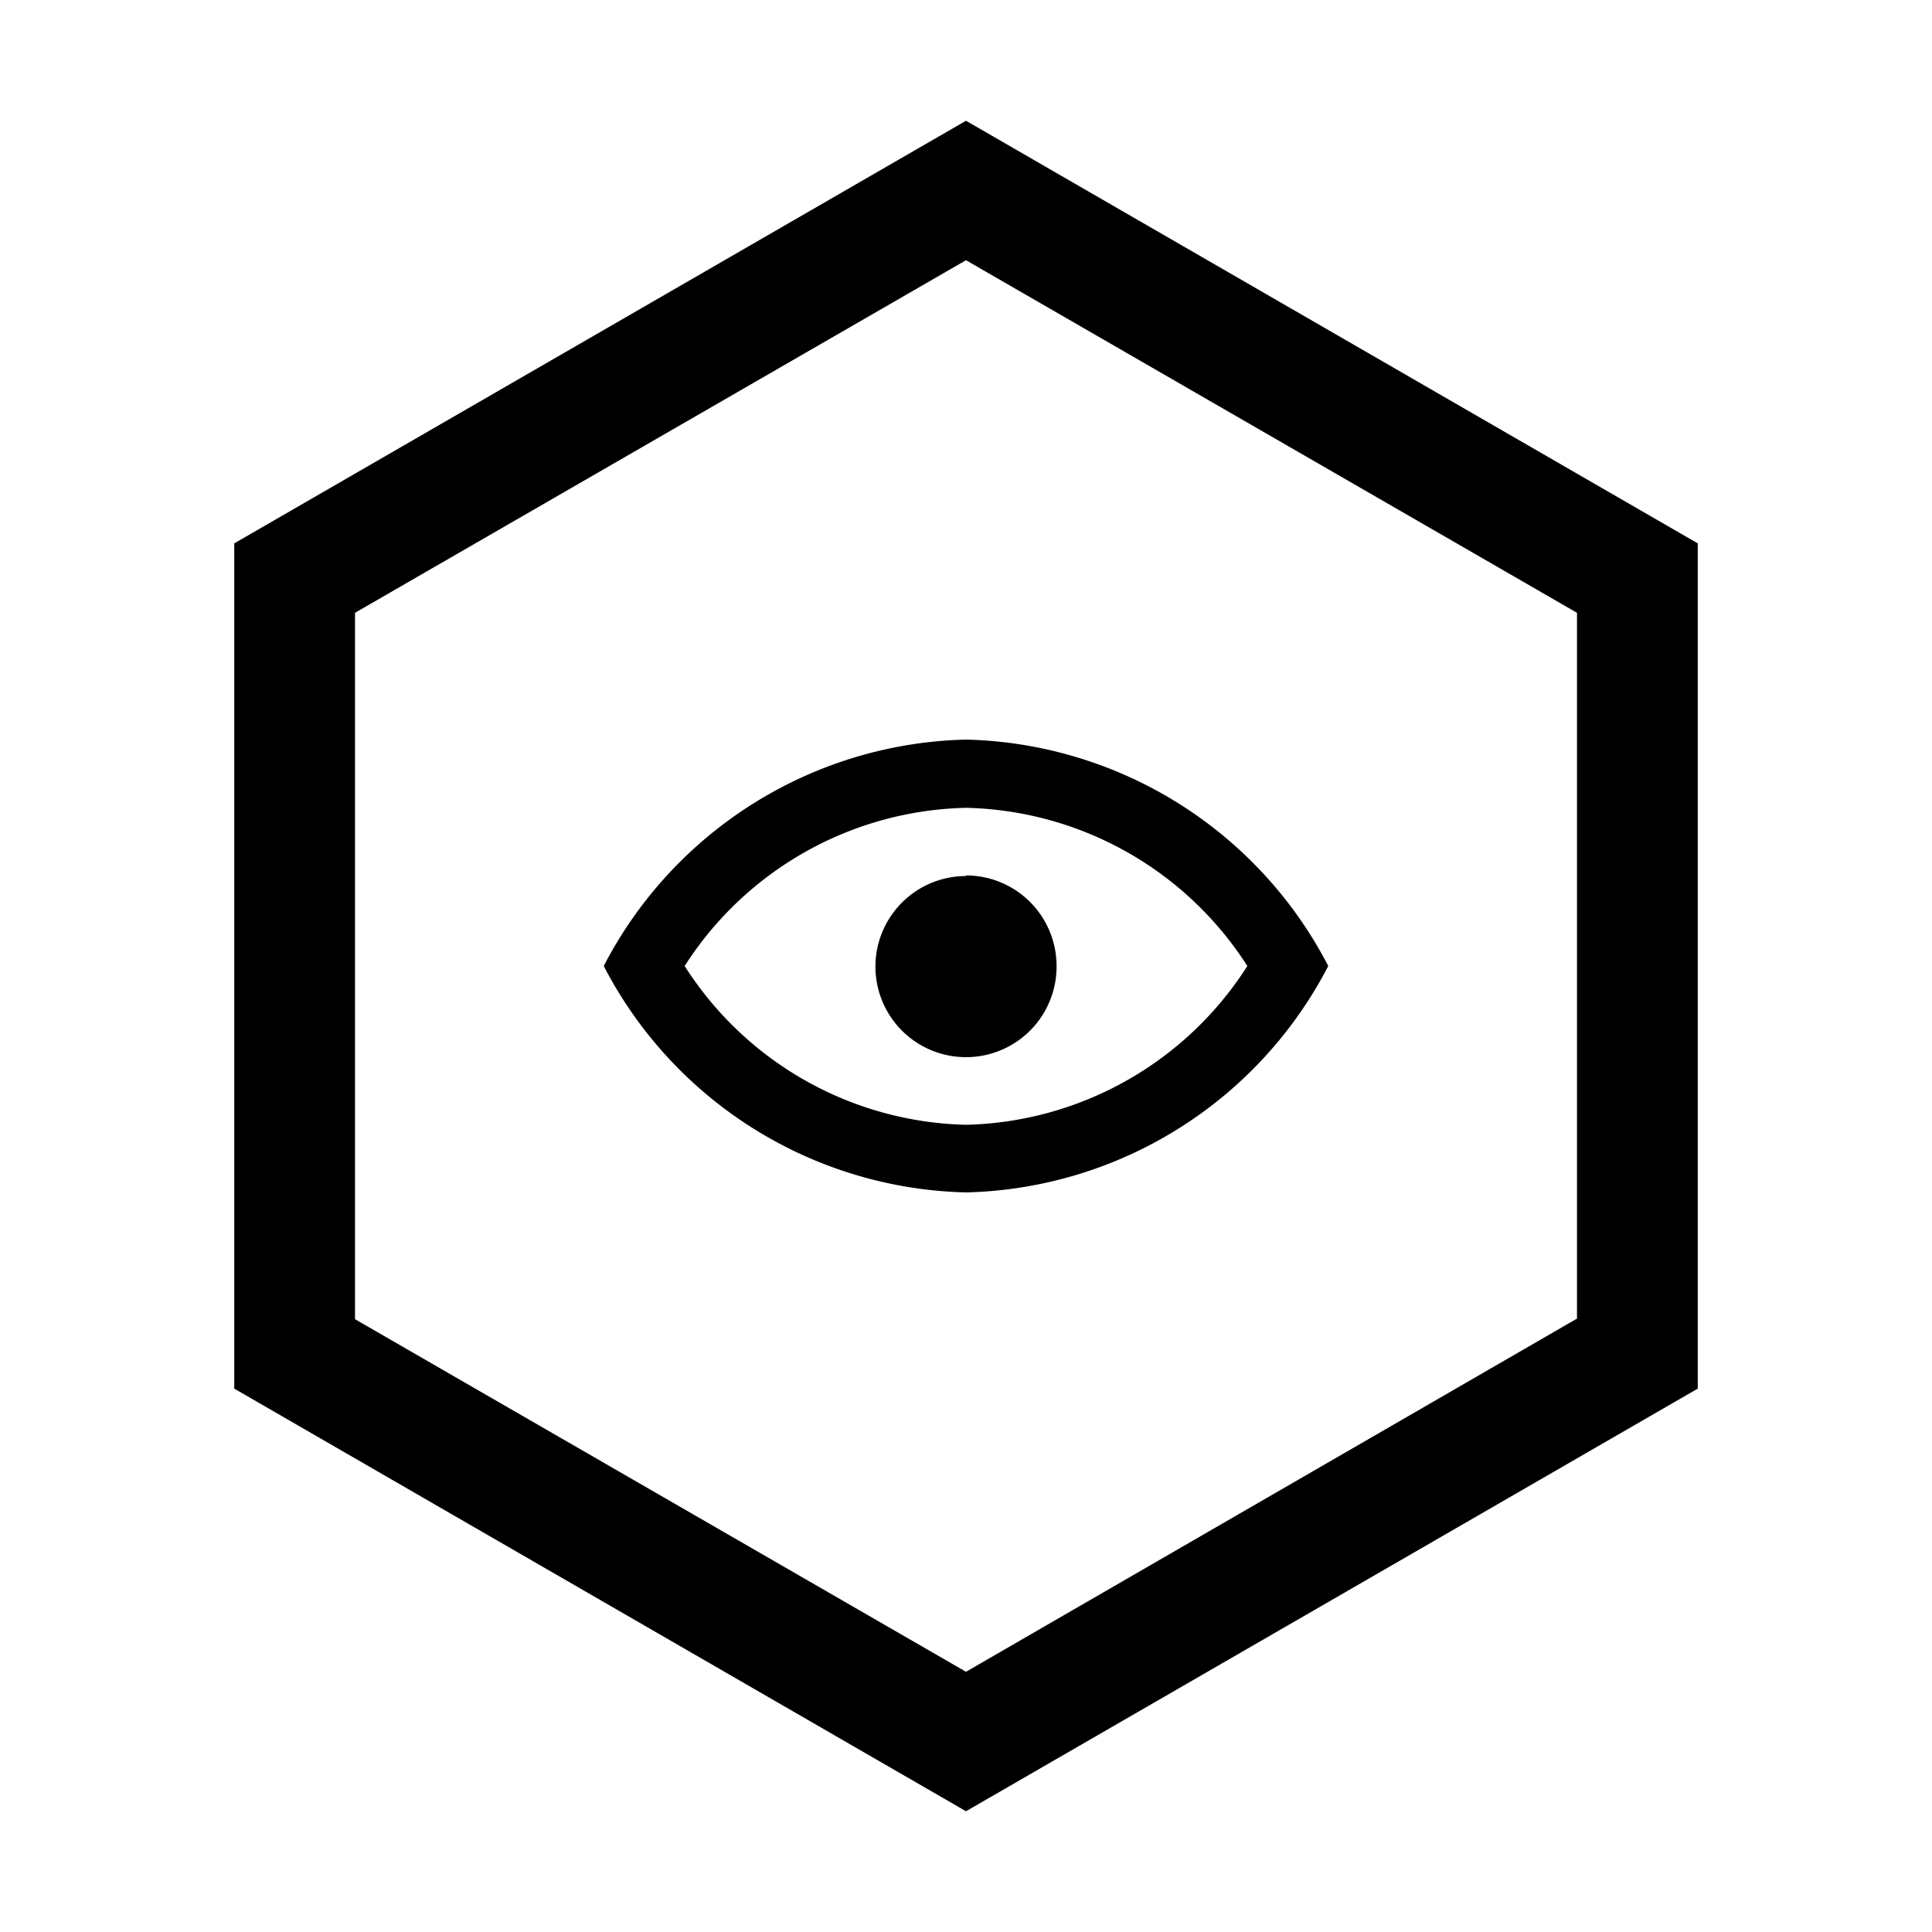 <svg xmlns="http://www.w3.org/2000/svg" viewBox="0 0 32 32"><path d="M5.88 10.15v11.7L16 27.69l10.12-5.85V10.15L16 4.31zM16 2l12.12 7v14L16 30 3.88 23V9zm0 10.25A6.94 6.94 0 0010 16a6.94 6.94 0 006 3.75A6.94 6.94 0 0022 16a6.94 6.94 0 00-6-3.75zm0 1.13A5.68 5.68 0 0120.66 16 5.68 5.68 0 0116 18.63 5.68 5.68 0 0111.34 16 5.68 5.68 0 0116 13.38zm0 1.13A1.5 1.5 0 1017.5 16a1.5 1.5 0 00-1.5-1.5z"/></svg>